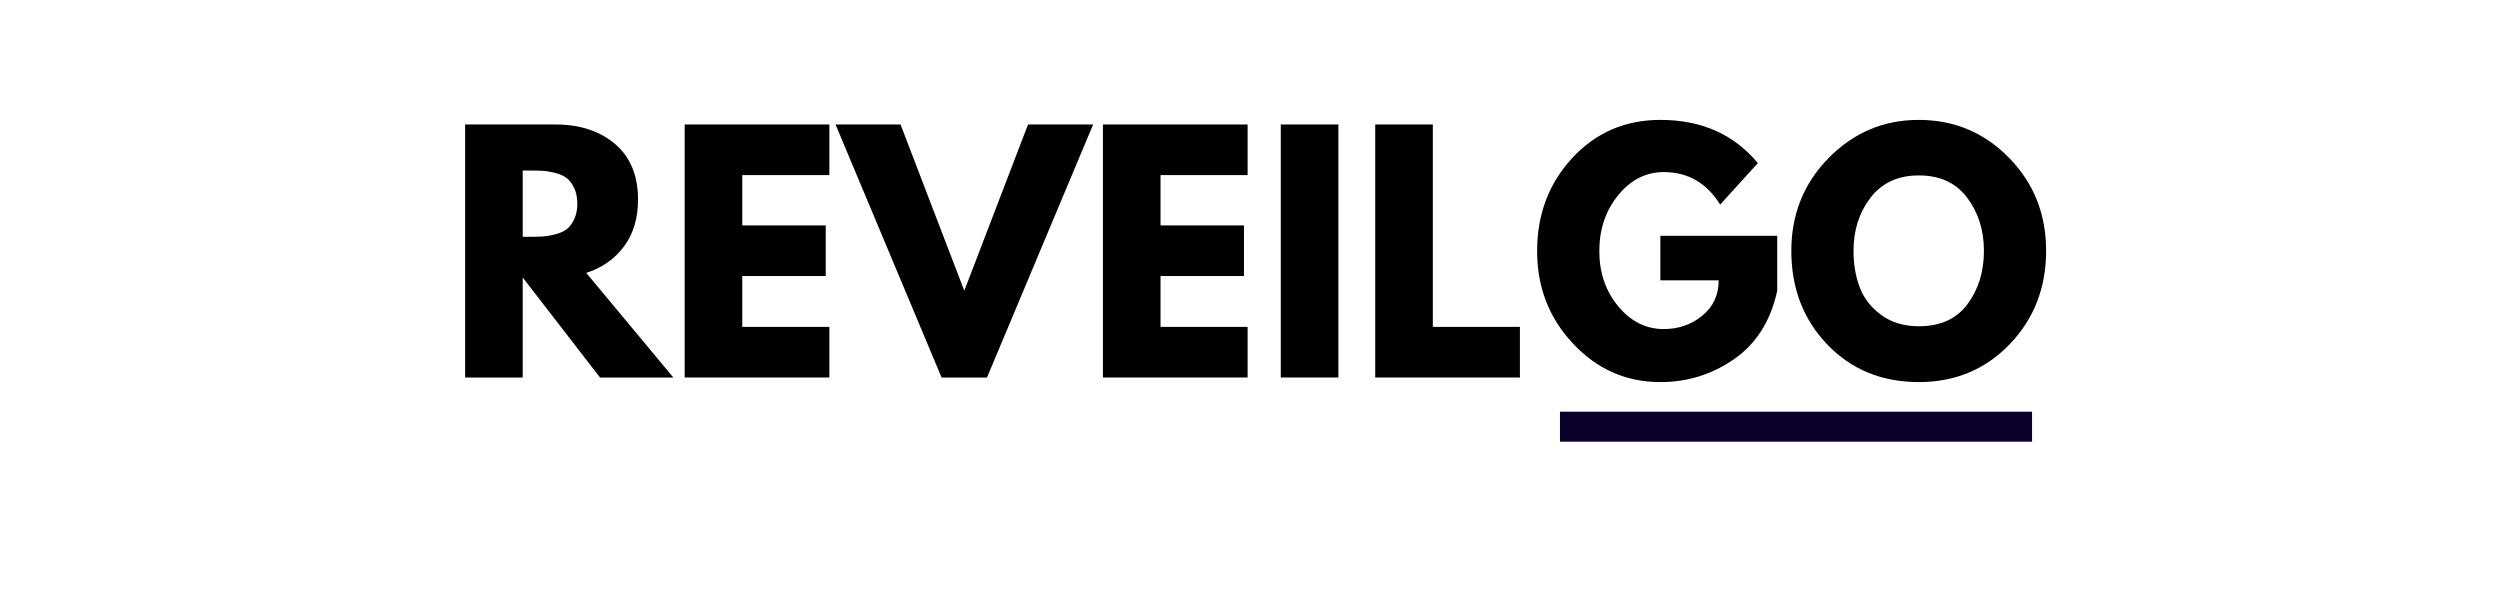 <svg xmlns="http://www.w3.org/2000/svg" xmlns:xlink="http://www.w3.org/1999/xlink" width="500" zoomAndPan="magnify" viewBox="0 0 375 90" height="120" preserveAspectRatio="xMidYMid meet" version="1.0"><defs><g/></defs><rect x="-37.5" width="450" fill="#ffffff" y="-9" height="108" fill-opacity="1"/><rect x="-37.5" width="450" fill="#ffffff" y="-9" height="108" fill-opacity="1"/><g fill="#000000" fill-opacity="1"><g transform="translate(67.001, 56.625)"><g><path d="M 2.766 -37.953 L 16.328 -37.953 C 19.973 -37.953 22.945 -36.977 25.25 -35.031 C 27.551 -33.082 28.703 -30.301 28.703 -26.688 C 28.703 -23.895 28.004 -21.555 26.609 -19.672 C 25.211 -17.785 23.32 -16.457 20.938 -15.688 L 34 0 L 23 0 L 11.406 -15 L 11.406 0 L 2.766 0 Z M 11.406 -21.109 L 12.422 -21.109 C 13.211 -21.109 13.883 -21.125 14.438 -21.156 C 14.988 -21.188 15.617 -21.297 16.328 -21.484 C 17.035 -21.672 17.602 -21.93 18.031 -22.266 C 18.457 -22.598 18.82 -23.086 19.125 -23.734 C 19.438 -24.379 19.594 -25.16 19.594 -26.078 C 19.594 -27.004 19.438 -27.785 19.125 -28.422 C 18.82 -29.066 18.457 -29.555 18.031 -29.891 C 17.602 -30.234 17.035 -30.492 16.328 -30.672 C 15.617 -30.859 14.988 -30.969 14.438 -31 C 13.883 -31.031 13.211 -31.047 12.422 -31.047 L 11.406 -31.047 Z M 11.406 -21.109 "/></g></g></g><g fill="#000000" fill-opacity="1"><g transform="translate(99.935, 56.625)"><g><path d="M 24.469 -37.953 L 24.469 -30.359 L 11.406 -30.359 L 11.406 -22.812 L 23.922 -22.812 L 23.922 -15.219 L 11.406 -15.219 L 11.406 -7.594 L 24.469 -7.594 L 24.469 0 L 2.766 0 L 2.766 -37.953 Z M 24.469 -37.953 "/></g></g></g><g fill="#000000" fill-opacity="1"><g transform="translate(126.612, 56.625)"><g><path d="M 14.625 0 L -1.281 -37.953 L 8.469 -37.953 L 18.031 -13.016 L 27.594 -37.953 L 37.359 -37.953 L 21.438 0 Z M 14.625 0 "/></g></g></g><g fill="#000000" fill-opacity="1"><g transform="translate(162.673, 56.625)"><g><path d="M 24.469 -37.953 L 24.469 -30.359 L 11.406 -30.359 L 11.406 -22.812 L 23.922 -22.812 L 23.922 -15.219 L 11.406 -15.219 L 11.406 -7.594 L 24.469 -7.594 L 24.469 0 L 2.766 0 L 2.766 -37.953 Z M 24.469 -37.953 "/></g></g></g><g fill="#000000" fill-opacity="1"><g transform="translate(189.351, 56.625)"><g><path d="M 11.406 -37.953 L 11.406 0 L 2.766 0 L 2.766 -37.953 Z M 11.406 -37.953 "/></g></g></g><g fill="#000000" fill-opacity="1"><g transform="translate(203.518, 56.625)"><g><path d="M 11.406 -37.953 L 11.406 -7.594 L 24.469 -7.594 L 24.469 0 L 2.766 0 L 2.766 -37.953 Z M 11.406 -37.953 "/></g></g></g><g fill="#000000" fill-opacity="1"><g transform="translate(229.506, 56.625)"><g><path d="M 37.078 -21.25 L 37.078 -13.016 C 36.098 -8.504 33.953 -5.094 30.641 -2.781 C 27.328 -0.469 23.629 0.688 19.547 0.688 C 14.43 0.688 10.07 -1.227 6.469 -5.062 C 2.863 -8.895 1.062 -13.523 1.062 -18.953 C 1.062 -24.473 2.82 -29.133 6.344 -32.938 C 9.875 -36.738 14.273 -38.641 19.547 -38.641 C 25.711 -38.641 30.586 -36.477 34.172 -32.156 L 28.516 -25.938 C 26.492 -29.188 23.676 -30.812 20.062 -30.812 C 17.383 -30.812 15.102 -29.656 13.219 -27.344 C 11.332 -25.031 10.391 -22.234 10.391 -18.953 C 10.391 -15.734 11.332 -12.977 13.219 -10.688 C 15.102 -8.406 17.383 -7.266 20.062 -7.266 C 22.27 -7.266 24.191 -7.93 25.828 -9.266 C 27.473 -10.598 28.297 -12.367 28.297 -14.578 L 19.547 -14.578 L 19.547 -21.25 Z M 37.078 -21.25 "/></g></g></g><g fill="#000000" fill-opacity="1"><g transform="translate(267.636, 56.625)"><g><path d="M 1.062 -19 C 1.062 -24.488 2.93 -29.133 6.672 -32.938 C 10.41 -36.738 14.914 -38.641 20.188 -38.641 C 25.5 -38.641 30.008 -36.742 33.719 -32.953 C 37.426 -29.172 39.281 -24.52 39.281 -19 C 39.281 -13.445 37.457 -8.773 33.812 -4.984 C 30.164 -1.203 25.625 0.688 20.188 0.688 C 14.645 0.688 10.07 -1.188 6.469 -4.938 C 2.863 -8.695 1.062 -13.383 1.062 -19 Z M 10.391 -19 C 10.391 -17.008 10.695 -15.191 11.312 -13.547 C 11.926 -11.91 13 -10.523 14.531 -9.391 C 16.07 -8.254 17.957 -7.688 20.188 -7.688 C 23.414 -7.688 25.848 -8.789 27.484 -11 C 29.129 -13.207 29.953 -15.875 29.953 -19 C 29.953 -22.094 29.113 -24.75 27.438 -26.969 C 25.77 -29.195 23.352 -30.312 20.188 -30.312 C 17.062 -30.312 14.645 -29.195 12.938 -26.969 C 11.238 -24.75 10.391 -22.094 10.391 -19 Z M 10.391 -19 "/></g></g></g><path stroke-linecap="butt" transform="matrix(0.75, -0, 0, 0.75, 233.996, 61.752)" fill="none" stroke-linejoin="miter" d="M -0 3.002 L 94.417 3.002 " stroke="#0a0029" stroke-width="6" stroke-opacity="1" stroke-miterlimit="4"/></svg>
